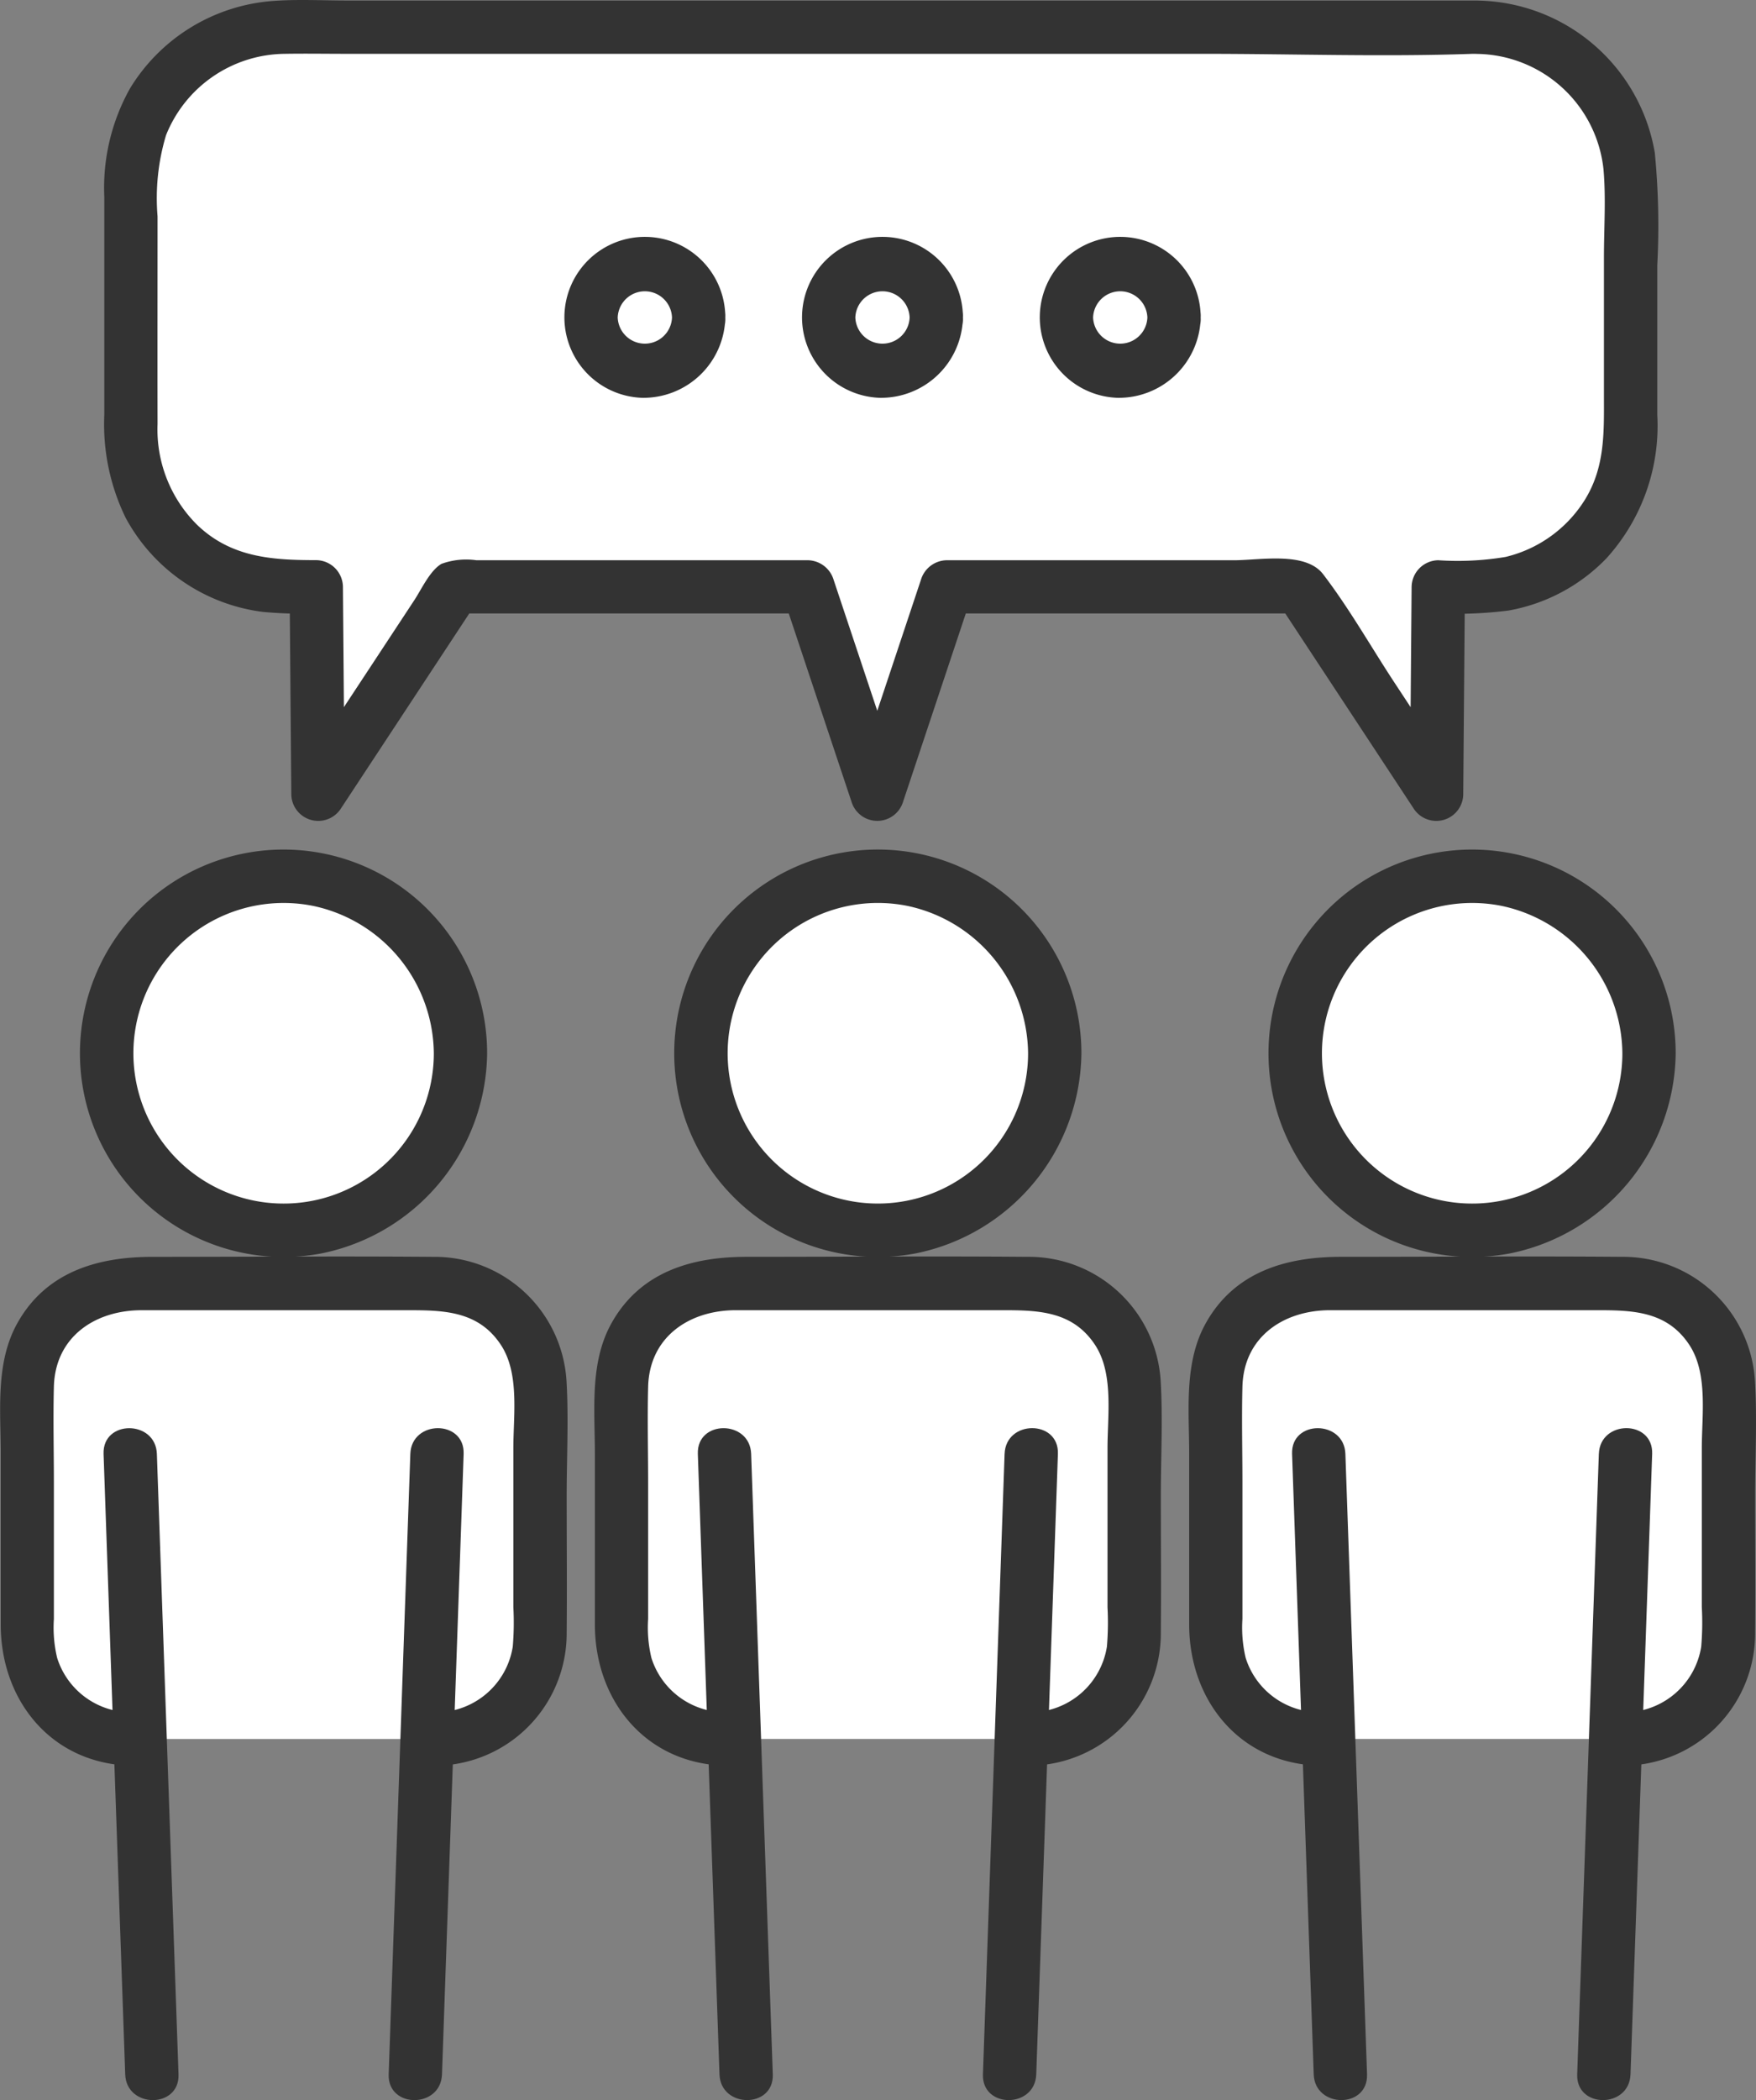 <svg id="组_57" data-name="组 57" xmlns="http://www.w3.org/2000/svg" width="97.765" height="116.855" viewBox="0 0 97.765 116.855">
  <rect x="0" y="0" width="97.765" height="116.855" fill="#808080" stroke="none"/>
  <g id="组_48" data-name="组 48" transform="translate(0 44.684)">
    <g id="组_27" data-name="组 27" transform="translate(0 2.606)">
      <g id="组_19" data-name="组 19" transform="translate(4.481)">
        <ellipse id="椭圆_5" data-name="椭圆 5" cx="9.848" cy="9.848" rx="9.848" ry="9.848" transform="translate(0.009 19.465) rotate(-80.783)" fill="#fff"/>
        <g id="组_18" data-name="组 18">
          <path id="路径_46" data-name="路径 46" d="M1697.266,1136.759a8.363,8.363,0,1,1-6.733-8.208,8.462,8.462,0,0,1,6.733,8.208c.033,1.908,3,1.914,2.968,0a11.335,11.335,0,1,0-9.241,11.134,11.494,11.494,0,0,0,9.241-11.134C1700.267,1134.848,1697.3,1134.848,1697.266,1136.759Z" transform="translate(-1677.594 -1125.437)" fill="#333"/>
        </g>
      </g>
      <g id="组_21" data-name="组 21" transform="translate(0 22.624)">
        <path id="路径_47" data-name="路径 47" d="M1671.346,1248.322a5.753,5.753,0,0,1-5.736-5.736v-13.872a5.753,5.753,0,0,1,5.736-5.735h17.073a5.753,5.753,0,0,1,5.736,5.735v13.872a5.753,5.753,0,0,1-5.736,5.736" transform="translate(-1664.093 -1221.476)" fill="#fff"/>
        <g id="组_20" data-name="组 20">
          <path id="路径_48" data-name="路径 48" d="M1666.729,1242.264a4.324,4.324,0,0,1-4.069-3.022,7.251,7.251,0,0,1-.183-2.169V1229.5c0-1.782-.046-3.57,0-5.351.073-2.79,2.31-4.257,4.881-4.257H1682c2.049,0,4.076-.027,5.365,1.931,1.046,1.589.693,3.925.693,5.737v8.852a15.978,15.978,0,0,1-.033,2.2,4.332,4.332,0,0,1-4.218,3.654c-1.906.055-1.914,3.024,0,2.968a7.361,7.361,0,0,0,7.219-7.417c.024-2.531,0-5.063,0-7.594,0-2.128.116-4.291-.01-6.417a7.354,7.354,0,0,0-7.431-6.884c-5.21-.043-10.422,0-15.632,0-3.033,0-5.9.828-7.5,3.673-1.24,2.2-.936,4.856-.936,7.289v9.493c0,4.232,2.815,7.728,7.219,7.856,1.911.056,1.909-2.912,0-2.968Z" transform="translate(-1659.477 -1216.902)" fill="#333"/>
        </g>
      </g>
      <g id="组_26" data-name="组 26" transform="translate(5.765 32.176)">
        <g id="组_23" data-name="组 23">
          <line id="直线_7" data-name="直线 7" x1="1.206" y1="34.526" transform="translate(1.485 1.432)" fill="#fff"/>
          <g id="组_22" data-name="组 22">
            <path id="路径_49" data-name="路径 49" d="M1686.958,1291.478q-.529-15.141-1.057-30.281-.074-2.122-.148-4.244c-.066-1.9-3.035-1.913-2.968,0q.528,15.141,1.057,30.282.074,2.122.148,4.244c.066,1.9,3.035,1.914,2.968,0Z" transform="translate(-1682.784 -1255.521)" fill="#333"/>
          </g>
        </g>
        <g id="组_25" data-name="组 25" transform="translate(15.873)">
          <line id="直线_8" data-name="直线 8" x1="1.206" y2="34.526" transform="translate(1.485 1.432)" fill="#fff"/>
          <g id="组_24" data-name="组 24">
            <path id="路径_50" data-name="路径 50" d="M1748.162,1256.952q-.528,15.141-1.057,30.282-.074,2.122-.148,4.244c-.067,1.91,2.9,1.908,2.968,0q.528-15.141,1.057-30.281.074-2.122.148-4.244c.067-1.91-2.9-1.908-2.968,0Z" transform="translate(-1746.955 -1255.521)" fill="#333"/>
          </g>
        </g>
      </g>
    </g>
    <g id="组_37" data-name="组 37" transform="translate(33.085 2.08)">
      <g id="组_29" data-name="组 29" transform="translate(3.942 0)">
        <ellipse id="椭圆_6" data-name="椭圆 6" cx="9.848" cy="9.848" rx="9.848" ry="9.848" transform="translate(0 19.17) rotate(-76.717)" fill="#fff"/>
        <g id="组_28" data-name="组 28" transform="translate(0.539 0.525)">
          <path id="路径_51" data-name="路径 51" d="M1831.027,1136.759a8.363,8.363,0,1,1-6.733-8.208,8.462,8.462,0,0,1,6.733,8.208c.033,1.908,3,1.914,2.969,0a11.335,11.335,0,1,0-9.241,11.134,11.494,11.494,0,0,0,9.241-11.134C1834.028,1134.848,1831.06,1134.848,1831.027,1136.759Z" transform="translate(-1811.355 -1125.437)" fill="#333"/>
        </g>
      </g>
      <g id="组_31" data-name="组 31" transform="translate(0 23.149)">
        <path id="路径_52" data-name="路径 52" d="M1805.106,1248.322a5.753,5.753,0,0,1-5.735-5.736v-13.872a5.753,5.753,0,0,1,5.735-5.735h17.073a5.752,5.752,0,0,1,5.735,5.735v13.872a5.752,5.752,0,0,1-5.735,5.736" transform="translate(-1797.854 -1221.476)" fill="#fff"/>
        <g id="组_30" data-name="组 30">
          <path id="路径_53" data-name="路径 53" d="M1800.49,1242.264a4.324,4.324,0,0,1-4.069-3.022,7.251,7.251,0,0,1-.183-2.169V1229.5c0-1.782-.046-3.57,0-5.351.073-2.79,2.31-4.257,4.881-4.257h14.636c2.05,0,4.076-.027,5.365,1.931,1.046,1.589.693,3.925.693,5.737v8.852a15.978,15.978,0,0,1-.033,2.2,4.332,4.332,0,0,1-4.218,3.654c-1.906.055-1.914,3.024,0,2.968a7.362,7.362,0,0,0,7.22-7.417c.024-2.531,0-5.063,0-7.594,0-2.128.116-4.291-.01-6.417a7.354,7.354,0,0,0-7.431-6.884c-5.21-.043-10.422,0-15.632,0-3.033,0-5.9.828-7.5,3.673-1.24,2.2-.936,4.856-.936,7.289v9.493c0,4.232,2.815,7.728,7.219,7.856,1.911.056,1.909-2.912,0-2.968Z" transform="translate(-1793.238 -1216.902)" fill="#333"/>
        </g>
      </g>
      <g id="组_36" data-name="组 36" transform="translate(5.765 32.701)">
        <g id="组_33" data-name="组 33">
          <line id="直线_9" data-name="直线 9" x1="1.206" y1="34.526" transform="translate(1.485 1.432)" fill="#fff"/>
          <g id="组_32" data-name="组 32">
            <path id="路径_54" data-name="路径 54" d="M1820.719,1291.478q-.528-15.141-1.057-30.281-.074-2.122-.148-4.244c-.067-1.9-3.035-1.913-2.968,0q.529,15.141,1.057,30.282.074,2.122.148,4.244c.066,1.9,3.035,1.914,2.968,0Z" transform="translate(-1816.544 -1255.521)" fill="#333"/>
          </g>
        </g>
        <g id="组_35" data-name="组 35" transform="translate(15.873)">
          <line id="直线_10" data-name="直线 10" x1="1.206" y2="34.526" transform="translate(1.485 1.432)" fill="#fff"/>
          <g id="组_34" data-name="组 34">
            <path id="路径_55" data-name="路径 55" d="M1881.923,1256.952q-.528,15.141-1.057,30.282-.074,2.122-.148,4.244c-.067,1.91,2.9,1.908,2.968,0q.529-15.141,1.058-30.281.074-2.122.148-4.244c.067-1.91-2.9-1.908-2.968,0Z" transform="translate(-1880.716 -1255.521)" fill="#333"/>
          </g>
        </g>
      </g>
    </g>
    <g id="组_47" data-name="组 47" transform="translate(66.171 0)">
      <g id="组_39" data-name="组 39" transform="translate(1.862)">
        <circle id="椭圆_7" data-name="椭圆 7" cx="9.848" cy="9.848" r="9.848" transform="translate(0 13.927) rotate(-45)" fill="#fff"/>
        <g id="组_38" data-name="组 38" transform="translate(2.62 2.606)">
          <path id="路径_56" data-name="路径 56" d="M1964.788,1136.759a8.363,8.363,0,1,1-6.733-8.208,8.462,8.462,0,0,1,6.733,8.208c.033,1.908,3,1.914,2.968,0a11.335,11.335,0,1,0-9.241,11.134,11.494,11.494,0,0,0,9.241-11.134C1967.789,1134.848,1964.821,1134.848,1964.788,1136.759Z" transform="translate(-1945.116 -1125.437)" fill="#333"/>
        </g>
      </g>
      <g id="组_41" data-name="组 41" transform="translate(0 25.229)">
        <path id="路径_57" data-name="路径 57" d="M1938.867,1248.322a5.753,5.753,0,0,1-5.735-5.736v-13.872a5.753,5.753,0,0,1,5.735-5.735h17.073a5.753,5.753,0,0,1,5.736,5.735v13.872a5.753,5.753,0,0,1-5.736,5.736" transform="translate(-1931.615 -1221.476)" fill="#fff"/>
        <g id="组_40" data-name="组 40">
          <path id="路径_58" data-name="路径 58" d="M1934.251,1242.264a4.324,4.324,0,0,1-4.069-3.022,7.251,7.251,0,0,1-.182-2.169V1229.5c0-1.782-.046-3.57,0-5.351.073-2.79,2.31-4.257,4.881-4.257h14.636c2.05,0,4.076-.027,5.365,1.931,1.046,1.589.694,3.925.694,5.737v8.852a16.017,16.017,0,0,1-.033,2.2,4.332,4.332,0,0,1-4.218,3.654c-1.906.055-1.914,3.024,0,2.968a7.362,7.362,0,0,0,7.219-7.417c.024-2.531,0-5.063,0-7.594,0-2.128.116-4.291-.01-6.417a7.354,7.354,0,0,0-7.431-6.884c-5.21-.043-10.422,0-15.632,0-3.033,0-5.9.828-7.5,3.673-1.24,2.2-.936,4.856-.936,7.289v9.493c0,4.232,2.815,7.728,7.219,7.856,1.911.056,1.909-2.912,0-2.968Z" transform="translate(-1926.999 -1216.902)" fill="#333"/>
        </g>
      </g>
      <g id="组_46" data-name="组 46" transform="translate(5.765 34.781)">
        <g id="组_43" data-name="组 43">
          <line id="直线_11" data-name="直线 11" x1="1.206" y1="34.526" transform="translate(1.485 1.432)" fill="#fff"/>
          <g id="组_42" data-name="组 42">
            <path id="路径_59" data-name="路径 59" d="M1954.48,1291.478q-.529-15.141-1.058-30.281-.074-2.122-.148-4.244c-.066-1.9-3.035-1.913-2.968,0q.529,15.141,1.057,30.282.074,2.122.148,4.244c.067,1.9,3.035,1.914,2.968,0Z" transform="translate(-1950.306 -1255.521)" fill="#333"/>
          </g>
        </g>
        <g id="组_45" data-name="组 45" transform="translate(15.873)">
          <line id="直线_12" data-name="直线 12" x1="1.206" y2="34.526" transform="translate(1.485 1.432)" fill="#fff"/>
          <g id="组_44" data-name="组 44">
            <path id="路径_60" data-name="路径 60" d="M2015.684,1256.952q-.529,15.141-1.057,30.282-.074,2.122-.148,4.244c-.067,1.91,2.9,1.908,2.968,0l1.058-30.281.148-4.244c.067-1.91-2.9-1.908-2.968,0Z" transform="translate(-2014.478 -1255.521)" fill="#333"/>
          </g>
        </g>
      </g>
    </g>
  </g>
  <g id="组_50" data-name="组 50" transform="translate(5.807 0)">
    <path id="路径_61" data-name="路径 61" d="M1763.882,940.362h-66.365a8.588,8.588,0,0,0-8.563,8.563v14.013a8.588,8.588,0,0,0,8.563,8.563h1.753l.095,11.58,7.626-11.58h19.652l3.861,11.58,3.861-11.58h19.652l7.626,11.58.095-11.58h2.144a8.589,8.589,0,0,0,8.563-8.563V948.925A8.589,8.589,0,0,0,1763.882,940.362Z" transform="translate(-1687.469 -938.85)" fill="#fff"/>
    <g id="组_49" data-name="组 49" transform="translate(0 0)">
      <path id="路径_62" data-name="路径 62" d="M1759.366,934.277h-62.877c-1.381,0-2.792-.078-4.171.027a10.2,10.2,0,0,0-7.934,4.865,11.321,11.321,0,0,0-1.431,6.038v12.115a11.878,11.878,0,0,0,1.193,5.747,10.123,10.123,0,0,0,7.638,5.228,23.841,23.841,0,0,0,2.97.087l-1.484-1.484q.047,5.79.095,11.58a1.5,1.5,0,0,0,2.766.749l7.626-11.58-1.281.735h19.652l-1.431-1.09,3.861,11.58a1.5,1.5,0,0,0,2.862,0l3.86-11.58-1.431,1.09H1749.5l-1.281-.735,7.626,11.58a1.5,1.5,0,0,0,2.766-.749q.047-5.79.095-11.58l-1.484,1.484a23.575,23.575,0,0,0,3.89-.16,9.994,9.994,0,0,0,5.464-2.9,10.967,10.967,0,0,0,2.838-8v-8.3a42.125,42.125,0,0,0-.137-6.276,10.174,10.174,0,0,0-9.911-8.468c-1.911-.038-1.911,2.93,0,2.968a7.181,7.181,0,0,1,7.052,6.4c.146,1.619.027,3.292.027,4.915v7.637c0,2.033.078,3.972-1.026,5.8a7.164,7.164,0,0,1-4.445,3.237,16.155,16.155,0,0,1-3.753.185,1.507,1.507,0,0,0-1.484,1.484q-.047,5.79-.095,11.58l2.766-.749-3.611-5.484c-1.317-2-2.53-4.152-3.987-6.054-.979-1.279-3.525-.777-4.95-.777h-16.011a1.525,1.525,0,0,0-1.431,1.09l-3.861,11.58h2.862l-3.861-11.58a1.528,1.528,0,0,0-1.431-1.09h-18.458a4.041,4.041,0,0,0-1.943.2c-.641.374-1.115,1.416-1.505,2.01l-2.37,3.6-4.283,6.5,2.766.749q-.048-5.79-.095-11.58a1.506,1.506,0,0,0-1.484-1.484c-2.467,0-4.747-.147-6.637-1.968a7.47,7.47,0,0,1-2.2-5.6c-.008-3.854,0-7.709,0-11.563a12.164,12.164,0,0,1,.472-4.514,7.194,7.194,0,0,1,6.608-4.528c1.162-.019,2.325,0,3.488,0h47.683c4.975,0,9.986.175,14.959,0,.078,0,.156,0,.235,0A1.485,1.485,0,0,0,1759.366,934.277Z" transform="translate(-1682.953 -934.249)" fill="#333"/>
    </g>
  </g>
  <g id="组_52" data-name="组 52" transform="translate(31.421 13.186)">
    <ellipse id="椭圆_8" data-name="椭圆 8" cx="2.995" cy="2.995" rx="2.995" ry="2.995" transform="translate(1.484 1.484)" fill="#fff"/>
    <g id="组_51" data-name="组 51" transform="translate(0)">
      <path id="路径_63" data-name="路径 63" d="M1792.5,992.039a1.512,1.512,0,0,1-3.022,0,1.512,1.512,0,0,1,3.022,0c.1,1.9,3.071,1.912,2.968,0a4.479,4.479,0,1,0-4.642,4.47,4.559,4.559,0,0,0,4.642-4.47C1795.569,990.13,1792.6,990.136,1792.5,992.039Z" transform="translate(-1786.508 -987.56)" fill="#333"/>
    </g>
  </g>
  <g id="组_54" data-name="组 54" transform="translate(44.655 13.186)">
    <ellipse id="椭圆_9" data-name="椭圆 9" cx="2.995" cy="2.995" rx="2.995" ry="2.995" transform="translate(1.484 1.484)" fill="#fff"/>
    <g id="组_53" data-name="组 53" transform="translate(0)">
      <path id="路径_64" data-name="路径 64" d="M1846,992.039a1.512,1.512,0,0,1-3.022,0,1.512,1.512,0,0,1,3.022,0c.1,1.9,3.071,1.912,2.968,0a4.479,4.479,0,1,0-4.643,4.47,4.56,4.56,0,0,0,4.643-4.47C1849.073,990.13,1846.1,990.136,1846,992.039Z" transform="translate(-1840.012 -987.56)" fill="#333"/>
    </g>
  </g>
  <g id="组_56" data-name="组 56" transform="translate(57.889 13.186)">
    <ellipse id="椭圆_10" data-name="椭圆 10" cx="2.995" cy="2.995" rx="2.995" ry="2.995" transform="translate(1.484 1.484)" fill="#fff"/>
    <g id="组_55" data-name="组 55" transform="translate(0)">
      <path id="路径_65" data-name="路径 65" d="M1899.507,992.039a1.512,1.512,0,0,1-3.022,0,1.512,1.512,0,0,1,3.022,0c.1,1.9,3.071,1.912,2.968,0a4.479,4.479,0,1,0-4.643,4.47,4.56,4.56,0,0,0,4.643-4.47C1902.578,990.13,1899.609,990.136,1899.507,992.039Z" transform="translate(-1893.516 -987.56)" fill="#333"/>
    </g>
  </g>
</svg>

